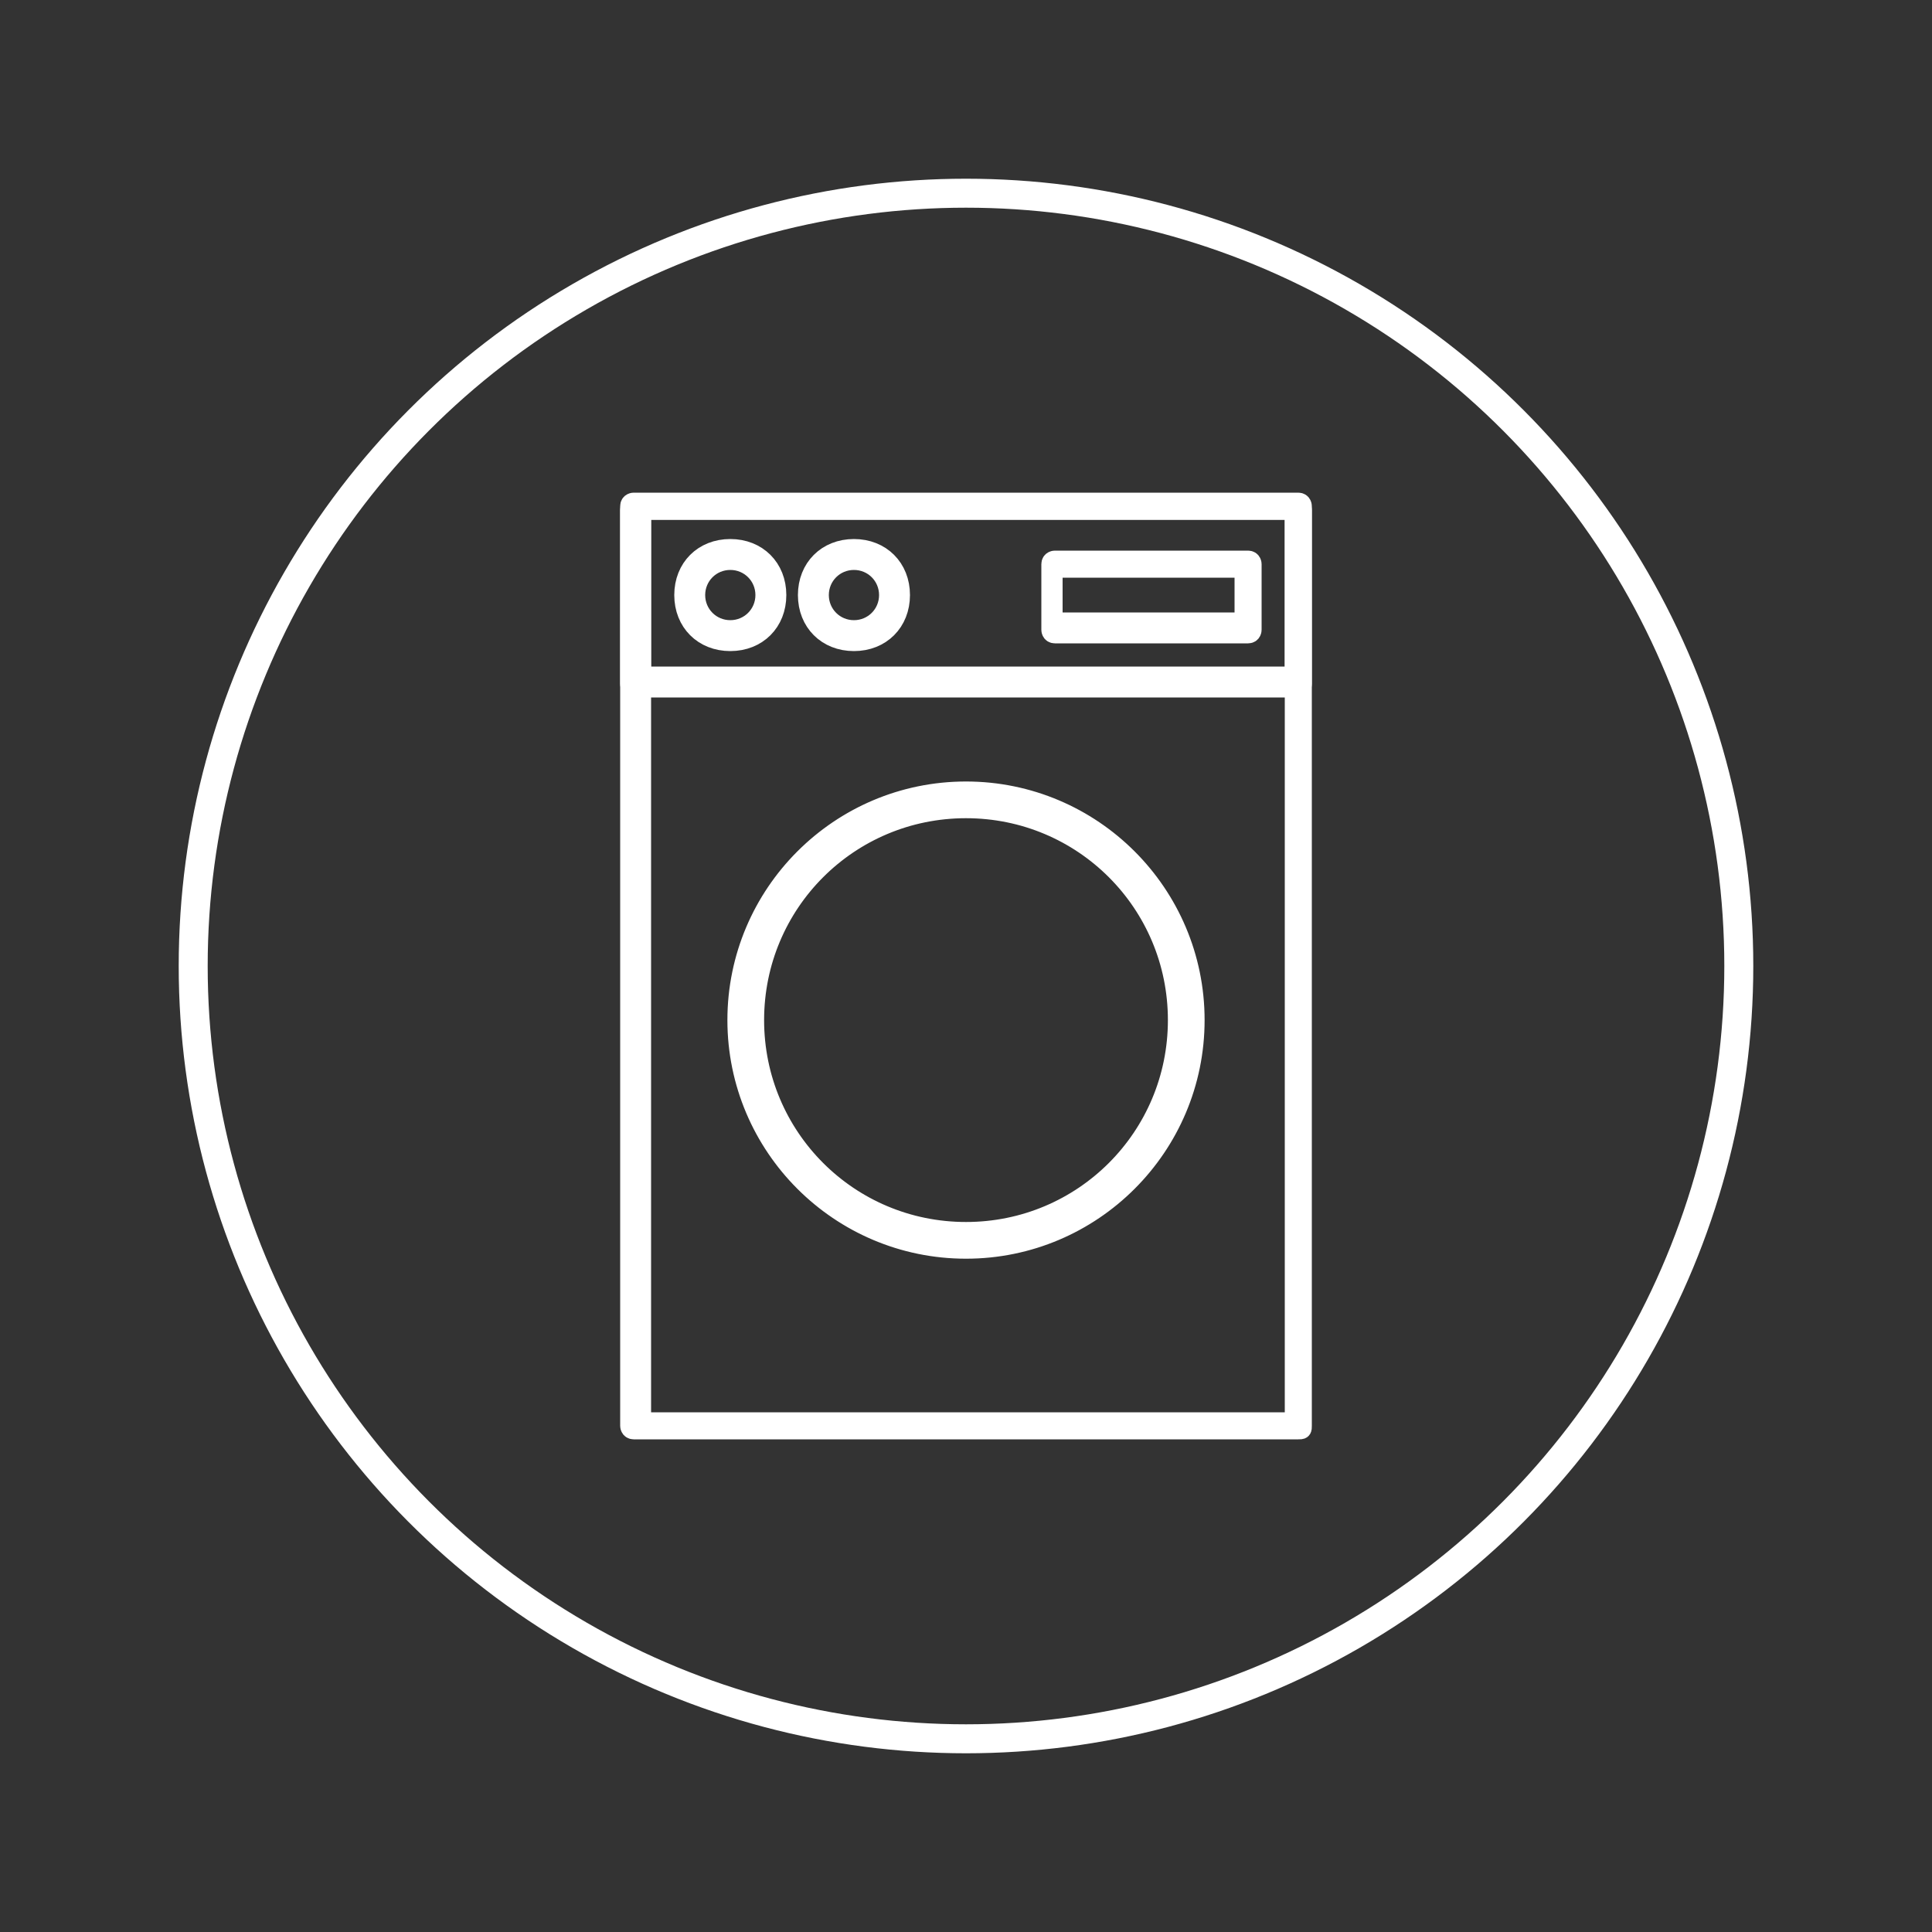 <?xml version="1.0" encoding="utf-8"?>
<!-- Generator: Adobe Illustrator 22.0.0, SVG Export Plug-In . SVG Version: 6.00 Build 0)  -->
<svg version="1.1" id="Layer_1" xmlns="http://www.w3.org/2000/svg" xmlns:xlink="http://www.w3.org/1999/xlink" x="0px" y="0px"
	 viewBox="0 0 50 50" style="enable-background:new 0 0 50 50;" xml:space="preserve">
<rect x="0" y="0" width="50" height="50" fill="#333333" stroke="none"/>
<style type="text/css">
	.st0{fill:none;stroke:#FFFFFF;stroke-width:0.75;stroke-miterlimit:10;}
	.st1{fill:#FFFFFF;stroke:#FFFFFF;stroke-width:0.75;stroke-miterlimit:10;}
	.st2{fill:#FFFFFF;stroke:#FFFFFF;stroke-width:0.5;stroke-miterlimit:10;}
</style>
<g>
	<circle class="st0" cx="25" cy="25" r="20"/>
	<g>
		<path id="XMLID_40_" class="st1" d="M25,32.2c-3.2,0-5.8-2.6-5.8-5.8s2.6-5.8,5.8-5.8c3.2,0,5.8,2.6,5.8,5.8S28.2,32.2,25,32.2z
			 M25,20.8c-3.1,0-5.6,2.5-5.6,5.6S21.9,32,25,32c3.1,0,5.6-2.5,5.6-5.6S28.1,20.8,25,20.8z"/>
		<path id="XMLID_37_" class="st2" d="M18.9,16.6c-0.7,0-1.2-0.5-1.2-1.2c0-0.7,0.5-1.2,1.2-1.2c0.7,0,1.2,0.5,1.2,1.2
			C20.1,16.1,19.6,16.6,18.9,16.6z M18.9,14.5c-0.5,0-0.9,0.4-0.9,0.9c0,0.5,0.4,0.9,0.9,0.9c0.5,0,0.9-0.4,0.9-0.9
			C19.8,14.9,19.4,14.5,18.9,14.5z"/>
		<path id="XMLID_34_" class="st2" d="M22.1,16.6c-0.7,0-1.2-0.5-1.2-1.2c0-0.7,0.5-1.2,1.2-1.2c0.7,0,1.2,0.5,1.2,1.2
			C23.3,16.1,22.8,16.6,22.1,16.6z M22.1,14.5c-0.5,0-0.9,0.4-0.9,0.9c0,0.5,0.4,0.9,0.9,0.9c0.5,0,0.9-0.4,0.9-0.9
			C23,14.9,22.6,14.5,22.1,14.5z"/>
		<path id="XMLID_31_" class="st2" d="M33.6,17.8H16.4c-0.1,0-0.1-0.1-0.1-0.1v-4.5c0-0.1,0.1-0.1,0.1-0.1h17.2
			c0.1,0,0.1,0.1,0.1,0.1v4.5C33.7,17.7,33.7,17.8,33.6,17.8z M16.6,17.5h16.9v-4.3H16.6V17.5z"/>
		<path id="XMLID_28_" class="st2" d="M32.3,16.4h-5c-0.1,0-0.1-0.1-0.1-0.1v-1.7c0-0.1,0.1-0.1,0.1-0.1h5c0.1,0,0.1,0.1,0.1,0.1
			v1.7C32.4,16.3,32.4,16.4,32.3,16.4z M27.5,16.1h4.7v-1.4h-4.7"/>
		<path id="XMLID_25_" class="st2" d="M33.6,37H16.4c-0.1,0-0.1-0.1-0.1-0.1V13.1c0-0.1,0.1-0.1,0.1-0.1h17.2c0.1,0,0.1,0.1,0.1,0.1
			v23.8C33.7,37,33.7,37,33.6,37z M16.6,36.8h16.9V13.2H16.6V36.8z"/>
	</g>
</g>
</svg>
